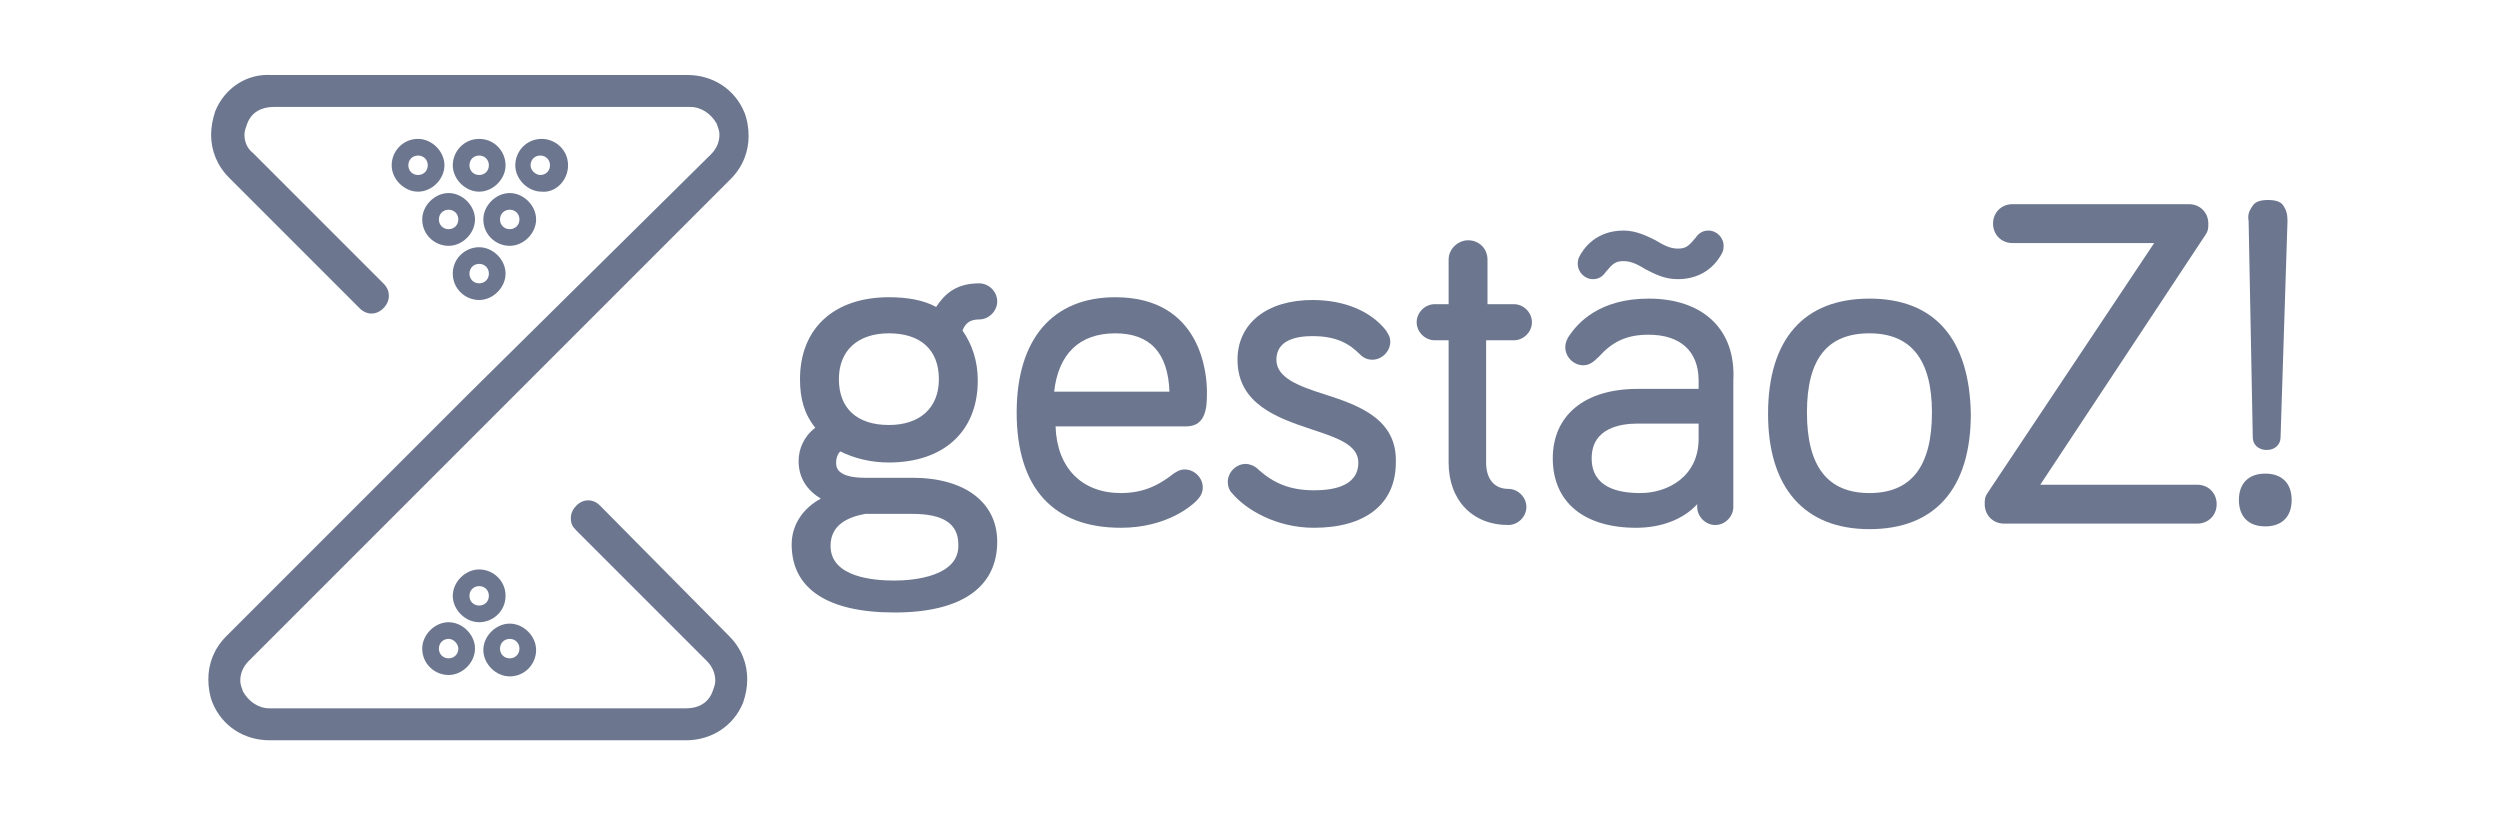 <svg xmlns="http://www.w3.org/2000/svg" xmlns:xlink="http://www.w3.org/1999/xlink" id="Camada_1" x="0px" y="0px" viewBox="0 0 180 58.7" style="enable-background:new 0 0 180 58.7;" xml:space="preserve"> <style type="text/css"> .st0{fill:#3588CB;} .st1{fill:#D0E5F8;} .st2{fill:#B0D2F0;} .st3{fill:#FFD1B5;} .st4{fill:#FFB98D;} .st5{fill:#FFCA28;} .st6{fill:#ECB200;} .st7{fill:#F5F9FB;} .st8{fill:#549AD4;} .st9{fill:#F9E109;} .st10{fill:#FCBC04;} .st11{fill:#57B7EB;} .st12{fill:#4891D3;} .st13{fill:#84D2F4;} .st14{fill:#E59730;} .st15{fill:#E9F1F2;} .st16{fill:#D0D8DA;} .st17{fill:#93999A;} .st18{clip-path:url(#SVGID_00000179638389016356055150000001351700462045113277_);} .st19{fill:#FFFFFF;} .st20{fill:#F8EEE7;} .st21{fill:#E8CFBE;} .st22{fill:#FF8E28;} .st23{fill:#C95636;} .st24{fill:#3F3D56;} .st25{fill:#3C7745;} .st26{fill:#918B87;} .st27{fill:#FFFFFF;fill-opacity:0;} .st28{clip-path:url(#SVGID_00000093175538593699297500000013871675973868850350_);} .st29{fill:#2FAD78;} .st30{fill:#E5E5E5;} .st31{fill:#EF0B62;} .st32{fill:#CCCCCC;} .st33{fill:#F1F1F1;} .st34{fill:#FF6583;} .st35{fill:#FFB9B9;} .st36{fill:#CBCBCB;} .st37{fill:#2F2E41;} .st38{clip-path:url(#SVGID_00000148642766513996012790000013266016178579320724_);} .st39{fill:#F2F2F2;} .st40{fill:#E6E6E6;} .st41{fill:none;} .st42{fill:#C0DC50;} .st43{fill:#5A587C;} .st44{fill:#F1E6E6;} .st45{fill:#D6BABE;} .st46{fill-rule:evenodd;clip-rule:evenodd;} .st47{fill:#6C778F;} </style> <g id="Camada_2_00000008848596265595554290000007711595293919117479_"> <g> <g> <path class="st47" d="M43.2,36.4c-0.5-0.5-1.2-0.5-1.7,0c-0.2,0.2-0.4,0.5-0.4,0.9s0.1,0.6,0.4,0.9l9.4,9.4 c0.4,0.4,0.6,0.9,0.6,1.4c0,0.3-0.1,0.5-0.2,0.8c-0.3,0.8-1,1.2-1.9,1.2h-30c-0.8,0-1.5-0.5-1.9-1.2c-0.1-0.3-0.2-0.5-0.2-0.8 c0-0.5,0.2-1,0.6-1.4l17.3-17.3l17.4-17.4c0.9-0.9,1.3-2,1.3-3.1c0-0.6-0.1-1.2-0.3-1.7c-0.7-1.7-2.3-2.7-4.1-2.7h-30 c-1.7-0.1-3.3,0.9-4,2.6c-0.2,0.6-0.3,1.2-0.3,1.7c0,1.1,0.4,2.2,1.3,3.1l9.4,9.4c0.5,0.5,1.2,0.5,1.7,0c0.2-0.2,0.4-0.5,0.4-0.9 c0-0.3-0.1-0.6-0.4-0.9L18.2,11c-0.4-0.3-0.6-0.8-0.6-1.3c0-0.3,0.1-0.5,0.2-0.8c0.3-0.8,1-1.2,1.9-1.2h30c0.8,0,1.5,0.5,1.9,1.2 c0.1,0.3,0.2,0.5,0.2,0.8c0,0.5-0.2,1-0.6,1.4L33.7,28.4l-0.1,0.1L16.3,45.8c-0.9,0.9-1.3,2-1.3,3.1c0,0.6,0.1,1.2,0.3,1.7 c0.7,1.7,2.3,2.7,4.1,2.7h30c1.8,0,3.4-1,4.1-2.7c0.2-0.6,0.3-1.1,0.3-1.7c0-1.1-0.4-2.2-1.3-3.1L43.2,36.4z"></path> <path class="st47" d="M34.5,10c-1.1,0-1.9,0.9-1.9,1.9s0.9,1.9,1.9,1.9s1.9-0.9,1.9-1.9S35.6,10,34.5,10z M34.5,12.6 c-0.4,0-0.7-0.3-0.7-0.7s0.3-0.7,0.7-0.7s0.7,0.3,0.7,0.7S34.9,12.6,34.5,12.6z"></path> <path class="st47" d="M32.6,19.7c0,1.1,0.9,1.9,1.9,1.9s1.9-0.9,1.9-1.9s-0.9-1.9-1.9-1.9S32.6,18.6,32.6,19.7z M35.2,19.7 c0,0.4-0.3,0.7-0.7,0.7s-0.7-0.3-0.7-0.7s0.3-0.7,0.7-0.7S35.2,19.3,35.2,19.7z"></path> <path class="st47" d="M30.1,10c-1.1,0-1.9,0.9-1.9,1.9s0.9,1.9,1.9,1.9s1.9-0.9,1.9-1.9S31.1,10,30.1,10z M30.1,12.6 c-0.4,0-0.7-0.3-0.7-0.7s0.3-0.7,0.7-0.7s0.7,0.3,0.7,0.7S30.5,12.6,30.1,12.6z"></path> <path class="st47" d="M34.8,15.8c0,1.1,0.9,1.9,1.9,1.9s1.9-0.9,1.9-1.9s-0.9-1.9-1.9-1.9S34.8,14.8,34.8,15.8z M37.4,15.8 c0,0.4-0.3,0.7-0.7,0.7S36,16.2,36,15.8c0-0.4,0.3-0.7,0.7-0.7S37.4,15.4,37.4,15.8z"></path> <path class="st47" d="M30.4,15.8c0,1.1,0.9,1.9,1.9,1.9s1.9-0.9,1.9-1.9s-0.9-1.9-1.9-1.9S30.4,14.8,30.4,15.8z M33,15.8 c0,0.4-0.3,0.7-0.7,0.7s-0.7-0.3-0.7-0.7c0-0.4,0.3-0.7,0.7-0.7S33,15.4,33,15.8z"></path> <path class="st47" d="M40.9,11.9c0-1.1-0.9-1.9-1.9-1.9c-1.1,0-1.9,0.9-1.9,1.9s0.9,1.9,1.9,1.9C40,13.9,40.9,13,40.9,11.9z M38.2,11.9c0-0.4,0.3-0.7,0.7-0.7s0.7,0.3,0.7,0.7s-0.3,0.7-0.7,0.7C38.6,12.6,38.2,12.3,38.2,11.9z"></path> <path class="st47" d="M36.4,42.9c0-1.1-0.9-1.9-1.9-1.9s-1.9,0.9-1.9,1.9s0.9,1.9,1.9,1.9S36.4,44,36.4,42.9z M33.8,42.9 c0-0.4,0.3-0.7,0.7-0.7s0.7,0.3,0.7,0.7s-0.3,0.7-0.7,0.7S33.8,43.3,33.8,42.9z"></path> <path class="st47" d="M30.4,46.7c0,1.1,0.9,1.9,1.9,1.9s1.9-0.9,1.9-1.9s-0.9-1.9-1.9-1.9S30.4,45.7,30.4,46.7z M33,46.7 c0,0.4-0.3,0.7-0.7,0.7s-0.7-0.3-0.7-0.7s0.3-0.7,0.7-0.7S33,46.4,33,46.7z"></path> <path class="st47" d="M36.7,48.7c1.1,0,1.9-0.9,1.9-1.9s-0.9-1.9-1.9-1.9s-1.9,0.9-1.9,1.9S35.7,48.7,36.7,48.7z M36.7,46 c0.4,0,0.7,0.3,0.7,0.7s-0.3,0.7-0.7,0.7S36,47.1,36,46.7S36.3,46,36.7,46z"></path> </g> <g> <path class="st47" d="M65.7,34.4h-3.4c-2.1,0-2.1-0.8-2.1-1.1s0.1-0.6,0.3-0.8c1,0.5,2.2,0.8,3.5,0.8c3.9,0,6.4-2.2,6.4-5.9 c0-1.4-0.4-2.6-1.1-3.6c0.2-0.5,0.5-0.8,1.2-0.8s1.3-0.6,1.3-1.3c0-0.7-0.6-1.3-1.3-1.3c-1.7,0-2.5,0.8-3.1,1.7 c-0.9-0.5-2.1-0.7-3.4-0.7c-3.9,0-6.4,2.2-6.4,5.9c0,1.4,0.3,2.5,1.1,3.5c-0.8,0.6-1.2,1.5-1.2,2.4c0,1.2,0.6,2.1,1.6,2.7 c-1.3,0.7-2.1,1.9-2.1,3.3c0,3.2,2.6,4.9,7.4,4.9s7.4-1.8,7.4-5.1C71.8,36.2,69.5,34.4,65.7,34.4z M64,24c2.3,0,3.6,1.2,3.6,3.3 s-1.4,3.3-3.6,3.3c-2.3,0-3.6-1.2-3.6-3.3S61.8,24,64,24z M64.4,41.8c-1.4,0-4.6-0.2-4.6-2.5c0-1.6,1.4-2.1,2.5-2.3h3.4 c2.2,0,3.3,0.7,3.3,2.2C69.1,41.5,65.8,41.8,64.4,41.8z"></path> <path class="st47" d="M86.9,28.2c0-1.1-0.3-6.8-6.6-6.8c-4.5,0-7.1,3-7.1,8.3c0,5.4,2.6,8.3,7.5,8.3c3.3,0,5.1-1.6,5.4-1.9 c0.2-0.2,0.5-0.5,0.5-1c0-0.7-0.6-1.3-1.3-1.3c-0.3,0-0.5,0.1-0.8,0.3c-0.9,0.7-2,1.4-3.8,1.4c-2.8,0-4.6-1.8-4.7-4.8h9.4 C86.9,30.7,86.9,29.2,86.9,28.2z M80.3,24c2.5,0,3.8,1.4,3.9,4.2h-8.3C76.2,25.5,77.7,24,80.3,24z"></path> <path class="st47" d="M95.4,28.4c-1.9-0.6-3.5-1.2-3.5-2.5c0-1.4,1.4-1.7,2.6-1.7c1.8,0,2.7,0.6,3.4,1.3c0.3,0.3,0.6,0.4,0.9,0.4 c0.7,0,1.3-0.6,1.3-1.3c0-0.4-0.2-0.6-0.3-0.8c-1.1-1.4-3-2.2-5.3-2.2c-3.3,0-5.4,1.7-5.4,4.3c0,3.2,2.9,4.2,5.3,5 c1.8,0.6,3.4,1.1,3.4,2.4c0,1.8-2,2-3.2,2c-1.7,0-2.9-0.5-4-1.5c-0.3-0.3-0.7-0.4-0.9-0.4c-0.7,0-1.3,0.6-1.3,1.3 c0,0.3,0.1,0.6,0.3,0.8c1,1.2,3.2,2.5,5.9,2.5c3.7,0,5.9-1.7,5.9-4.7C100.6,30.2,97.9,29.2,95.4,28.4z"></path> <path class="st47" d="M109,24.5c0.7,0,1.3-0.6,1.3-1.3s-0.6-1.3-1.3-1.3h-1.9v-3.2c0-0.8-0.6-1.4-1.4-1.4c-0.7,0-1.4,0.6-1.4,1.4 v3.2h-1c-0.7,0-1.3,0.6-1.3,1.3s0.6,1.3,1.3,1.3h1v8.8c0,2.7,1.7,4.5,4.3,4.5c0.7,0,1.3-0.6,1.3-1.3s-0.6-1.3-1.3-1.3 c-1,0-1.6-0.7-1.6-1.9v-8.8H109z"></path> <path class="st47" d="M114.7,20.1c0.4,0,0.7-0.2,0.9-0.5c0.5-0.6,0.7-0.8,1.3-0.8c0.6,0,1.1,0.3,1.6,0.6c0.6,0.3,1.3,0.7,2.3,0.7 c2,0,2.9-1.3,3.2-1.9c0.1-0.2,0.1-0.4,0.1-0.5c0-0.6-0.5-1.1-1.1-1.1c-0.4,0-0.7,0.2-0.9,0.5c-0.5,0.6-0.7,0.8-1.3,0.8 c-0.6,0-1.1-0.3-1.6-0.6c-0.6-0.3-1.4-0.7-2.3-0.7c-2,0-2.9,1.3-3.2,1.9c-0.1,0.2-0.1,0.4-0.1,0.5 C113.6,19.6,114.1,20.1,114.7,20.1z"></path> <path class="st47" d="M118.7,21.5c-3.5,0-5.1,1.7-5.8,2.8c-0.1,0.2-0.2,0.4-0.2,0.7c0,0.7,0.6,1.3,1.3,1.3c0.4,0,0.7-0.2,1.1-0.6 l0,0c1-1.1,2-1.6,3.6-1.6c2.3,0,3.6,1.2,3.6,3.3V28h-4.4c-3.8,0-6.1,1.9-6.1,5c0,3.2,2.3,5,6,5c1.8,0,3.4-0.6,4.4-1.7v0.2 c0,0.7,0.6,1.3,1.3,1.3c0.7,0,1.3-0.6,1.3-1.3v-9.1C125,23.7,122.6,21.5,118.7,21.5z M117.9,30.5h4.4v1.1c0,2.7-2.2,3.9-4.2,3.9 c-1.6,0-3.5-0.4-3.5-2.5C114.6,30.8,116.7,30.5,117.9,30.5z"></path> <path class="st47" d="M134.6,21.5c-4.7,0-7.3,2.9-7.3,8.3c0,5.3,2.6,8.3,7.3,8.3c4.7,0,7.3-2.9,7.3-8.3 C141.8,24.4,139.3,21.5,134.6,21.5z M134.6,35.5c-3,0-4.5-1.9-4.5-5.8s1.5-5.7,4.5-5.7s4.5,1.9,4.5,5.7 C139.1,33.6,137.6,35.5,134.6,35.5z"></path> <path class="st47" d="M158.2,34.9h-11.3l11.9-18c0.2-0.3,0.2-0.5,0.2-0.8c0-0.8-0.6-1.4-1.4-1.4h-12.7c-0.8,0-1.4,0.6-1.4,1.4 c0,0.8,0.6,1.4,1.4,1.4h10.2l-12,18c-0.2,0.3-0.2,0.5-0.2,0.8c0,0.8,0.6,1.4,1.4,1.4h13.9c0.8,0,1.4-0.6,1.4-1.4 C159.6,35.5,159,34.9,158.2,34.9z"></path> <path class="st47" d="M162.2,31.5c0,0.5,0.4,0.9,1,0.9s1-0.4,1-0.9l0.5-15.6c0-0.5-0.1-0.8-0.3-1.1s-0.6-0.4-1.1-0.4 s-0.9,0.1-1.1,0.4c-0.2,0.3-0.4,0.6-0.3,1.1L162.2,31.5z"></path> <path class="st47" d="M163.1,34.1c-1.2,0-1.9,0.7-1.9,1.9s0.7,1.9,1.9,1.9s1.9-0.7,1.9-1.9S164.3,34.1,163.1,34.1z"></path> </g> </g> </g> </svg>